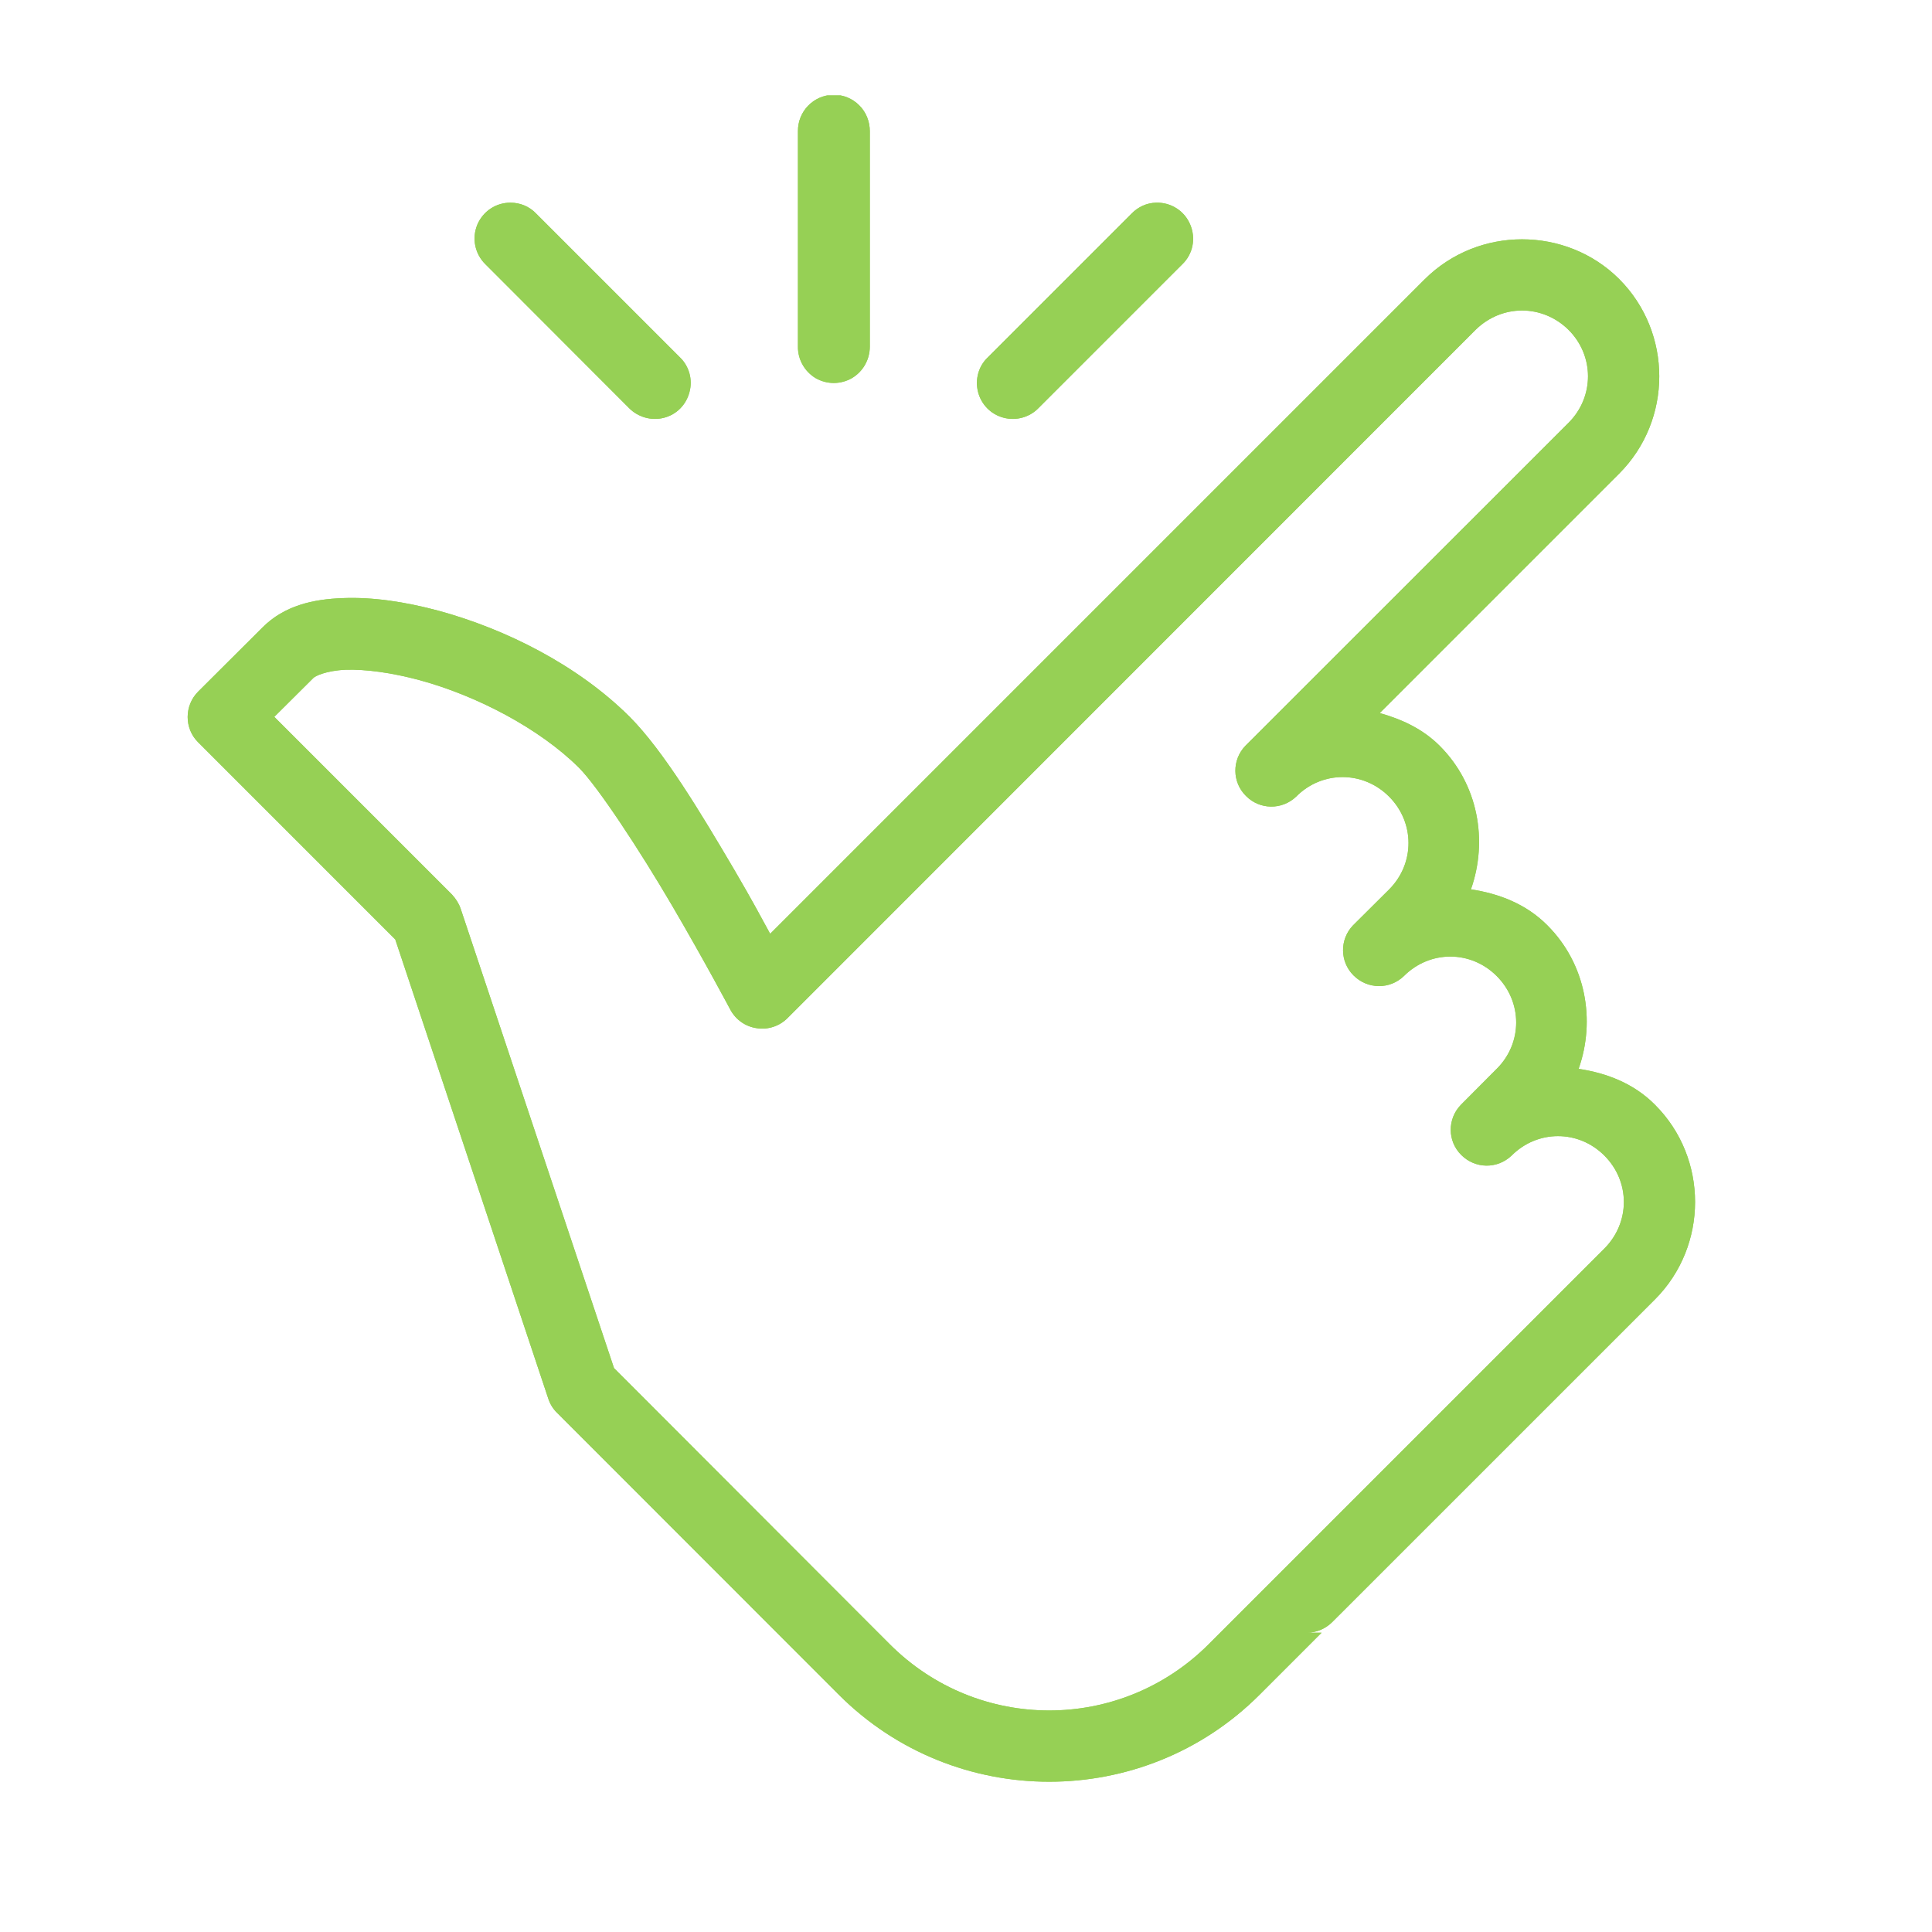 <svg xmlns="http://www.w3.org/2000/svg" xmlns:xlink="http://www.w3.org/1999/xlink" width="50" zoomAndPan="magnify" viewBox="0 0 37.5 37.5" height="50" preserveAspectRatio="xMidYMid meet" version="1.0"><defs><clipPath id="b910a21255"><path d="M 3.457 1.852 L 33 1.852 L 33 35 L 3.457 35 Z M 3.457 1.852 " clip-rule="nonzero"/></clipPath></defs><g clip-path="url(#b910a21255)"><path fill="#96d055" d="M 16.172 1.84 C 15.789 1.848 15.484 2.164 15.488 2.547 L 15.488 6.727 C 15.484 6.977 15.617 7.211 15.832 7.34 C 16.051 7.465 16.316 7.465 16.535 7.34 C 16.754 7.211 16.883 6.977 16.883 6.727 L 16.883 2.547 C 16.883 2.359 16.812 2.176 16.676 2.043 C 16.543 1.91 16.363 1.836 16.172 1.84 Z M 9.906 3.934 C 9.621 3.934 9.371 4.105 9.262 4.367 C 9.156 4.633 9.219 4.93 9.422 5.129 L 12.207 7.918 C 12.383 8.098 12.645 8.172 12.887 8.109 C 13.133 8.047 13.32 7.855 13.383 7.609 C 13.449 7.367 13.375 7.105 13.195 6.934 L 10.406 4.145 C 10.277 4.008 10.098 3.934 9.906 3.934 Z M 22.441 3.934 C 22.258 3.938 22.09 4.016 21.965 4.145 L 19.176 6.934 C 18.992 7.105 18.922 7.367 18.984 7.609 C 19.047 7.855 19.238 8.047 19.484 8.109 C 19.727 8.172 19.988 8.098 20.16 7.918 L 22.949 5.129 C 23.156 4.93 23.215 4.625 23.102 4.359 C 22.992 4.094 22.73 3.926 22.441 3.934 Z M 29.543 4.645 C 28.859 4.645 28.176 4.902 27.656 5.418 L 14.949 18.125 C 14.738 17.742 14.637 17.539 14.246 16.871 C 13.598 15.77 12.879 14.574 12.223 13.914 C 11.215 12.91 9.82 12.211 8.516 11.855 C 7.863 11.68 7.234 11.586 6.656 11.609 C 6.078 11.629 5.52 11.754 5.098 12.176 L 3.848 13.422 C 3.574 13.695 3.574 14.141 3.848 14.41 L 7.672 18.234 L 10.645 27.156 C 10.68 27.258 10.738 27.352 10.816 27.426 L 16.285 32.898 C 18.535 35.145 22.195 35.145 24.445 32.898 L 25.652 31.691 L 25.363 31.691 C 25.547 31.691 25.723 31.617 25.855 31.488 L 32.125 25.219 C 33.16 24.18 33.16 22.48 32.125 21.445 C 31.711 21.027 31.184 20.828 30.641 20.746 C 30.973 19.805 30.785 18.711 30.035 17.961 C 29.621 17.543 29.09 17.344 28.551 17.262 C 28.883 16.32 28.695 15.227 27.945 14.477 C 27.613 14.145 27.207 13.961 26.781 13.84 L 31.43 9.191 C 32.465 8.152 32.465 6.457 31.43 5.418 C 30.914 4.902 30.227 4.645 29.543 4.645 Z M 29.543 6.027 C 29.867 6.027 30.191 6.152 30.445 6.402 C 30.949 6.906 30.949 7.703 30.445 8.207 L 24.172 14.477 C 23.91 14.75 23.914 15.184 24.184 15.449 C 24.449 15.719 24.883 15.727 25.16 15.461 C 25.66 14.957 26.457 14.957 26.961 15.461 C 27.465 15.965 27.465 16.762 26.961 17.266 L 26.262 17.961 C 26 18.234 26.004 18.668 26.273 18.934 C 26.543 19.203 26.973 19.211 27.25 18.945 C 27.754 18.441 28.547 18.441 29.051 18.945 C 29.555 19.449 29.555 20.246 29.051 20.746 L 28.355 21.445 C 28.09 21.719 28.094 22.152 28.363 22.418 C 28.633 22.688 29.062 22.695 29.34 22.43 C 29.844 21.926 30.637 21.926 31.141 22.43 C 31.645 22.934 31.645 23.727 31.141 24.234 L 23.461 31.914 C 21.746 33.629 18.984 33.629 17.27 31.914 L 11.918 26.555 L 8.941 17.637 C 8.906 17.535 8.848 17.445 8.773 17.363 L 5.324 13.914 L 6.082 13.16 C 6.113 13.125 6.328 13.016 6.711 13 C 7.09 12.988 7.602 13.055 8.148 13.203 C 9.242 13.5 10.465 14.133 11.238 14.902 C 11.605 15.27 12.414 16.5 13.043 17.574 C 13.672 18.648 14.176 19.598 14.176 19.598 C 14.281 19.793 14.469 19.926 14.688 19.957 C 14.906 19.992 15.129 19.918 15.285 19.762 L 28.641 6.402 C 28.895 6.152 29.219 6.027 29.543 6.027 Z M 29.543 6.027 " fill-opacity="1" fill-rule="nonzero"/><path fill="#96d055" d="M 16.172 1.84 C 15.789 1.848 15.484 2.164 15.488 2.547 L 15.488 6.727 C 15.484 6.977 15.617 7.211 15.832 7.34 C 16.051 7.465 16.316 7.465 16.535 7.34 C 16.754 7.211 16.883 6.977 16.883 6.727 L 16.883 2.547 C 16.883 2.359 16.812 2.176 16.676 2.043 C 16.543 1.91 16.363 1.836 16.172 1.84 Z M 9.906 3.934 C 9.621 3.934 9.371 4.105 9.262 4.367 C 9.156 4.633 9.219 4.93 9.422 5.129 L 12.207 7.918 C 12.383 8.098 12.645 8.172 12.887 8.109 C 13.133 8.047 13.32 7.855 13.383 7.609 C 13.449 7.367 13.375 7.105 13.195 6.934 L 10.406 4.145 C 10.277 4.008 10.098 3.934 9.906 3.934 Z M 22.441 3.934 C 22.258 3.938 22.09 4.016 21.965 4.145 L 19.176 6.934 C 18.992 7.105 18.922 7.367 18.984 7.609 C 19.047 7.855 19.238 8.047 19.484 8.109 C 19.727 8.172 19.988 8.098 20.16 7.918 L 22.949 5.129 C 23.156 4.93 23.215 4.625 23.102 4.359 C 22.992 4.094 22.73 3.926 22.441 3.934 Z M 29.543 4.645 C 28.859 4.645 28.176 4.902 27.656 5.418 L 14.949 18.125 C 14.738 17.742 14.637 17.539 14.246 16.871 C 13.598 15.77 12.879 14.574 12.223 13.914 C 11.215 12.91 9.82 12.211 8.516 11.855 C 7.863 11.68 7.234 11.586 6.656 11.609 C 6.078 11.629 5.52 11.754 5.098 12.176 L 3.848 13.422 C 3.574 13.695 3.574 14.141 3.848 14.41 L 7.672 18.234 L 10.645 27.156 C 10.68 27.258 10.738 27.352 10.816 27.426 L 16.285 32.898 C 18.535 35.145 22.195 35.145 24.445 32.898 L 25.652 31.691 L 25.363 31.691 C 25.547 31.691 25.723 31.617 25.855 31.488 L 32.125 25.219 C 33.16 24.18 33.16 22.48 32.125 21.445 C 31.711 21.027 31.184 20.828 30.641 20.746 C 30.973 19.805 30.785 18.711 30.035 17.961 C 29.621 17.543 29.09 17.344 28.551 17.262 C 28.883 16.32 28.695 15.227 27.945 14.477 C 27.613 14.145 27.207 13.961 26.781 13.84 L 31.43 9.191 C 32.465 8.152 32.465 6.457 31.43 5.418 C 30.914 4.902 30.227 4.645 29.543 4.645 Z M 29.543 6.027 C 29.867 6.027 30.191 6.152 30.445 6.402 C 30.949 6.906 30.949 7.703 30.445 8.207 L 24.172 14.477 C 23.91 14.75 23.914 15.184 24.184 15.449 C 24.449 15.719 24.883 15.727 25.16 15.461 C 25.66 14.957 26.457 14.957 26.961 15.461 C 27.465 15.965 27.465 16.762 26.961 17.266 L 26.262 17.961 C 26 18.234 26.004 18.668 26.273 18.934 C 26.543 19.203 26.973 19.211 27.25 18.945 C 27.754 18.441 28.547 18.441 29.051 18.945 C 29.555 19.449 29.555 20.246 29.051 20.746 L 28.355 21.445 C 28.09 21.719 28.094 22.152 28.363 22.418 C 28.633 22.688 29.062 22.695 29.34 22.43 C 29.844 21.926 30.637 21.926 31.141 22.43 C 31.645 22.934 31.645 23.727 31.141 24.234 L 23.461 31.914 C 21.746 33.629 18.984 33.629 17.27 31.914 L 11.918 26.555 L 8.941 17.637 C 8.906 17.535 8.848 17.445 8.773 17.363 L 5.324 13.914 L 6.082 13.16 C 6.113 13.125 6.328 13.016 6.711 13 C 7.09 12.988 7.602 13.055 8.148 13.203 C 9.242 13.5 10.465 14.133 11.238 14.902 C 11.605 15.27 12.414 16.5 13.043 17.574 C 13.672 18.648 14.176 19.598 14.176 19.598 C 14.281 19.793 14.469 19.926 14.688 19.957 C 14.906 19.992 15.129 19.918 15.285 19.762 L 28.641 6.402 C 28.895 6.152 29.219 6.027 29.543 6.027 Z M 29.543 6.027 " fill-opacity="1" fill-rule="nonzero"/></g></svg>